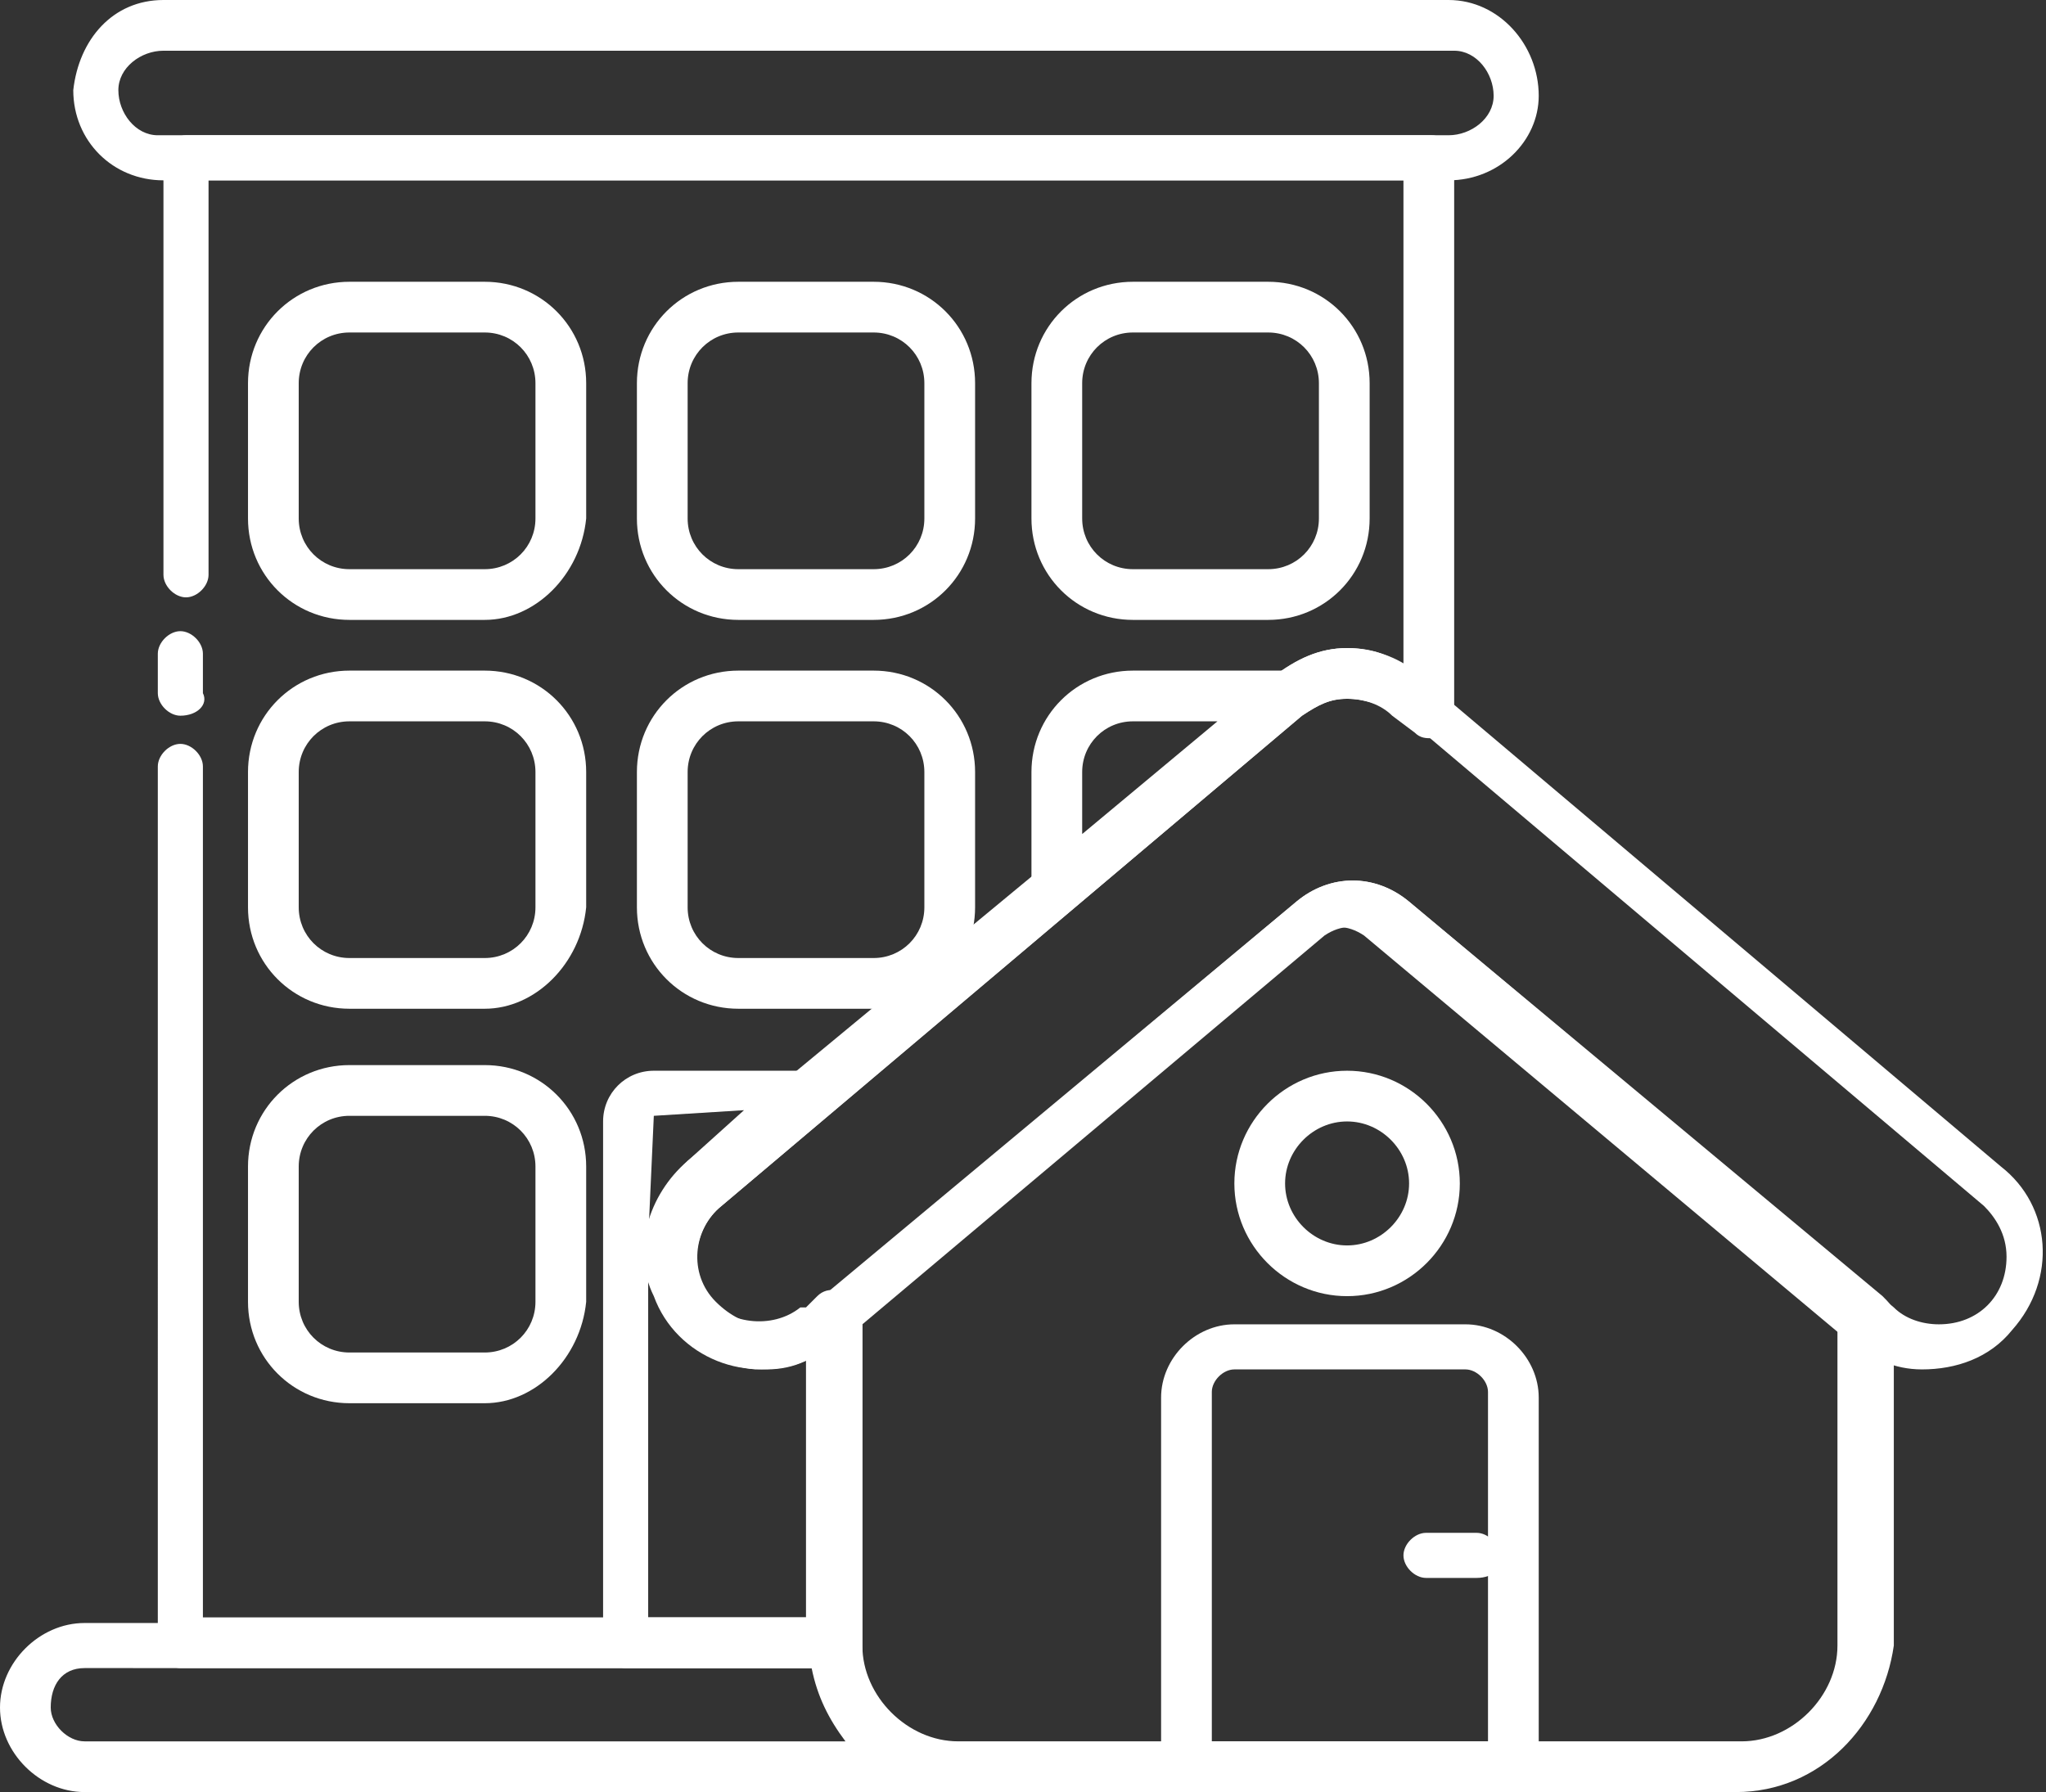 <?xml version="1.0" encoding="utf-8"?>
<!-- Generator: Adobe Illustrator 28.0.0, SVG Export Plug-In . SVG Version: 6.00 Build 0)  -->
<svg version="1.1" id="Layer_1" xmlns="http://www.w3.org/2000/svg" xmlns:xlink="http://www.w3.org/1999/xlink" x="0px" y="0px"
	 viewBox="0 0 36.3 31.8" style="enable-background:new 0 0 36.3 31.8;" xml:space="preserve">
<rect x="0" y="0" width="36.3" height="31.8" fill="#333333" stroke="none"/>
<style type="text/css">
	.st0{fill:#FFFFFF;}
</style>
<g id="Residential_Commercial_" transform="translate(-8 -1264)">
	<g id="_29_Residential" transform="translate(8 1264)">
		<path id="Path_97524" class="st0" d="M14.8,29.6H3.2c-0.2,0-0.4-0.2-0.4-0.4V13.6c0-0.2,0.2-0.4,0.4-0.4c0.2,0,0.4,0.2,0.4,0.4
			v15.1h10.7v-4.6c-1,0.5-2.3,0-2.7-1.1c-0.4-0.8-0.1-1.8,0.6-2.4L22.6,12c0.4-0.3,0.8-0.5,1.3-0.5h0c0.4,0,0.7,0.1,1,0.3V3.2H3.7v7
			c0,0.2-0.2,0.4-0.4,0.4c-0.2,0-0.4-0.2-0.4-0.4V2.8c0-0.2,0.2-0.4,0.4-0.4h22.1c0.2,0,0.4,0.2,0.4,0.4v9.9c0,0.2-0.2,0.4-0.4,0.4
			c-0.1,0-0.2,0-0.3-0.1l-0.4-0.3c-0.2-0.2-0.5-0.3-0.8-0.3h0c-0.3,0-0.5,0.1-0.8,0.3l-10.3,8.7c-0.5,0.4-0.6,1.2-0.2,1.7
			c0.4,0.5,1.2,0.6,1.7,0.2c0,0,0,0,0.1,0l0.2-0.2c0.2-0.2,0.5-0.1,0.6,0.1c0.1,0.1,0.1,0.2,0.1,0.3v5.8
			C15.3,29.4,15.1,29.6,14.8,29.6C14.8,29.6,14.8,29.6,14.8,29.6z"/>
		<path id="Path_97525" class="st0" d="M3.2,12.7c-0.2,0-0.4-0.2-0.4-0.4l0,0v-0.7c0-0.2,0.2-0.4,0.4-0.4c0.2,0,0.4,0.2,0.4,0.4v0.7
			C3.7,12.5,3.5,12.7,3.2,12.7C3.2,12.7,3.2,12.7,3.2,12.7z"/>
		<path id="Path_97526" class="st0" d="M25.7,3.2H2.9C2,3.2,1.3,2.5,1.3,1.6C1.4,0.7,2,0,2.9,0h22.8c0.9,0,1.6,0.8,1.6,1.7
			C27.3,2.5,26.6,3.2,25.7,3.2L25.7,3.2z M2.9,0.9c-0.4,0-0.8,0.3-0.8,0.7c0,0.4,0.3,0.8,0.7,0.8c0,0,0.1,0,0.1,0h22.8
			c0.4,0,0.8-0.3,0.8-0.7c0-0.4-0.3-0.8-0.7-0.8c0,0-0.1,0-0.1,0H2.9z"/>
		<path id="Path_97527" class="st0" d="M8.6,11H6.2c-1,0-1.8-0.8-1.8-1.8V6.8c0-1,0.8-1.8,1.8-1.8h2.4c1,0,1.8,0.8,1.8,1.8v2.4
			C10.3,10.2,9.5,11,8.6,11z M6.2,5.9c-0.5,0-0.9,0.4-0.9,0.9v2.4c0,0.5,0.4,0.9,0.9,0.9h2.4c0.5,0,0.9-0.4,0.9-0.9V6.8
			c0-0.5-0.4-0.9-0.9-0.9H6.2z"/>
		<path id="Path_97528" class="st0" d="M15.5,11h-2.4c-1,0-1.8-0.8-1.8-1.8V6.8c0-1,0.8-1.8,1.8-1.8h2.4c1,0,1.8,0.8,1.8,1.8v2.4
			C17.3,10.2,16.5,11,15.5,11z M13.1,5.9c-0.5,0-0.9,0.4-0.9,0.9v2.4c0,0.5,0.4,0.9,0.9,0.9h2.4c0.5,0,0.9-0.4,0.9-0.9V6.8
			c0-0.5-0.4-0.9-0.9-0.9H13.1z"/>
		<path id="Path_97529" class="st0" d="M22.5,11h-2.4c-1,0-1.8-0.8-1.8-1.8V6.8c0-1,0.8-1.8,1.8-1.8h2.4c1,0,1.8,0.8,1.8,1.8v2.4
			C24.3,10.2,23.5,11,22.5,11z M20.1,5.9c-0.5,0-0.9,0.4-0.9,0.9v2.4c0,0.5,0.4,0.9,0.9,0.9h2.4c0.5,0,0.9-0.4,0.9-0.9V6.8
			c0-0.5-0.4-0.9-0.9-0.9H20.1z"/>
		<path id="Path_97530" class="st0" d="M8.6,17.9H6.2c-1,0-1.8-0.8-1.8-1.8v-2.4c0-1,0.8-1.8,1.8-1.8h2.4c1,0,1.8,0.8,1.8,1.8v2.4
			C10.3,17.1,9.5,17.9,8.6,17.9z M6.2,12.8c-0.5,0-0.9,0.4-0.9,0.9v2.4c0,0.5,0.4,0.9,0.9,0.9h2.4c0.5,0,0.9-0.4,0.9-0.9v-2.4
			c0-0.5-0.4-0.9-0.9-0.9H6.2z"/>
		<path id="Path_97531" class="st0" d="M15.5,17.9h-2.4c-1,0-1.8-0.8-1.8-1.8v-2.4c0-1,0.8-1.8,1.8-1.8h2.4c1,0,1.8,0.8,1.8,1.8v2.4
			C17.3,17.1,16.5,17.9,15.5,17.9z M13.1,12.8c-0.5,0-0.9,0.4-0.9,0.9v2.4c0,0.5,0.4,0.9,0.9,0.9h2.4c0.5,0,0.9-0.4,0.9-0.9v-2.4
			c0-0.5-0.4-0.9-0.9-0.9H13.1z"/>
		<path id="Path_97532" class="st0" d="M18.7,16.2c-0.2,0-0.4-0.2-0.4-0.4v-2.1c0-1,0.8-1.8,1.8-1.8h2.4c0.1,0,0.2,0,0.4,0
			c0.2,0,0.4,0.3,0.3,0.5c0,0.1-0.1,0.2-0.1,0.2l-4,3.4C18.9,16.2,18.8,16.2,18.7,16.2z M20.1,12.8c-0.5,0-0.9,0.4-0.9,0.9v1.1
			l2.4-2L20.1,12.8z"/>
		<path id="Path_97533" class="st0" d="M8.6,24.9H6.2c-1,0-1.8-0.8-1.8-1.8v-2.4c0-1,0.8-1.8,1.8-1.8h2.4c1,0,1.8,0.8,1.8,1.8v2.4
			C10.3,24.1,9.5,24.9,8.6,24.9z M6.2,19.8c-0.5,0-0.9,0.4-0.9,0.9v2.4c0,0.5,0.4,0.9,0.9,0.9h2.4c0.5,0,0.9-0.4,0.9-0.9v-2.4
			c0-0.5-0.4-0.9-0.9-0.9H6.2z"/>
		<path id="Path_97534" class="st0" d="M14.8,29.6h-3.7c-0.2,0-0.4-0.2-0.4-0.4v-9.3c0-0.5,0.4-0.9,0.9-0.9h2.9
			c0.2,0,0.4,0.2,0.4,0.4c0,0.1-0.1,0.2-0.2,0.3l-2,1.6c-0.5,0.4-0.6,1.2-0.2,1.7c0.4,0.5,1.2,0.6,1.7,0.2c0,0,0,0,0.1,0l0.2-0.2
			c0.2-0.2,0.5-0.1,0.6,0.1c0.1,0.1,0.1,0.2,0.1,0.3v5.8C15.3,29.4,15.1,29.6,14.8,29.6L14.8,29.6z M11.5,28.7h2.9v-4.6
			c-1,0.5-2.3,0-2.7-1c-0.1-0.2-0.1-0.4-0.2-0.6V28.7z M11.6,19.8C11.6,19.8,11.5,19.8,11.6,19.8L11.5,22c0.1-0.5,0.3-1,0.7-1.4
			l1-0.9L11.6,19.8z"/>
		<path id="Path_97535" class="st0" d="M17,31.8H1.5c-0.8,0-1.5-0.7-1.5-1.5s0.7-1.5,1.5-1.5c0,0,0,0,0,0h13.3
			c0.2,0,0.4,0.2,0.4,0.4v0c0,0.9,0.8,1.7,1.7,1.7c0.2,0,0.4,0.2,0.4,0.4C17.4,31.6,17.2,31.8,17,31.8L17,31.8L17,31.8z M1.5,29.6
			c-0.4,0-0.6,0.3-0.6,0.7c0,0.3,0.3,0.6,0.6,0.6h13.5c-0.3-0.4-0.5-0.8-0.6-1.3H1.5z"/>
		<path id="Path_97536" class="st0" d="M30.8,31.8H17c-1.4,0-2.6-1.2-2.6-2.6v-5.9c0-0.1,0.1-0.2,0.2-0.3l8.4-7c0.6-0.5,1.4-0.5,2,0
			l8.4,7c0.1,0.1,0.2,0.2,0.2,0.3v5.9C33.4,30.6,32.3,31.8,30.8,31.8z M15.3,23.5v5.7c0,0.9,0.8,1.7,1.7,1.7h13.9
			c0.9,0,1.7-0.8,1.7-1.7v-5.7l-8.2-6.9c-0.3-0.2-0.6-0.2-0.9,0L15.3,23.5z"/>
		<path id="Path_97537" class="st0" d="M13.6,24.3c-0.1,0-0.1,0-0.2,0c-1.1-0.1-2-1.1-1.9-2.2c0-0.5,0.3-1,0.7-1.4L22.6,12
			c0.4-0.3,0.8-0.5,1.3-0.5h0c0.5,0,1,0.2,1.3,0.5l10.3,8.7c0.9,0.7,1,2,0.2,2.9c-0.4,0.5-1,0.7-1.6,0.7l0,0c-0.5,0-0.9-0.2-1.3-0.5
			l-8.6-7.2c-0.3-0.2-0.6-0.2-0.9,0l-8.6,7.2C14.5,24.1,14.1,24.3,13.6,24.3z M23.9,12.4c-0.3,0-0.5,0.1-0.8,0.3l-10.3,8.7
			c-0.5,0.4-0.6,1.2-0.1,1.7s1.2,0.6,1.7,0.1l0,0l8.6-7.2c0.6-0.5,1.4-0.5,2,0l8.6,7.2c0.2,0.2,0.5,0.3,0.8,0.3l0,0
			c0.7,0,1.2-0.5,1.2-1.2c0-0.4-0.2-0.7-0.4-0.9l-10.3-8.7C24.5,12.5,24.2,12.4,23.9,12.4L23.9,12.4z"/>
		<path id="Path_97538" class="st0" d="M26.8,31.8H21c-0.2,0-0.4-0.2-0.4-0.4v-6.6c0-0.7,0.6-1.3,1.3-1.3H26c0.7,0,1.3,0.6,1.3,1.3
			v6.6C27.2,31.6,27,31.8,26.8,31.8z M21.5,30.9h4.9v-6.2c0-0.2-0.2-0.4-0.4-0.4h-4.1c-0.2,0-0.4,0.2-0.4,0.4L21.5,30.9z"/>
		<path id="Path_97539" class="st0" d="M23.9,23c-1.1,0-2-0.9-2-2s0.9-2,2-2c1.1,0,2,0.9,2,2c0,0,0,0,0,0C25.9,22.1,25,23,23.9,23z
			 M23.9,19.9c-0.6,0-1.1,0.5-1.1,1.1c0,0.6,0.5,1.1,1.1,1.1c0.6,0,1.1-0.5,1.1-1.1c0,0,0,0,0,0C25,20.4,24.5,19.9,23.9,19.9z"/>
		<path id="Path_97540" class="st0" d="M26.2,28h-0.9c-0.2,0-0.4-0.2-0.4-0.4c0-0.2,0.2-0.4,0.4-0.4h0.9c0.2,0,0.4,0.2,0.4,0.4
			C26.7,27.8,26.5,28,26.2,28L26.2,28z"/>
	</g>
</g>
</svg>
